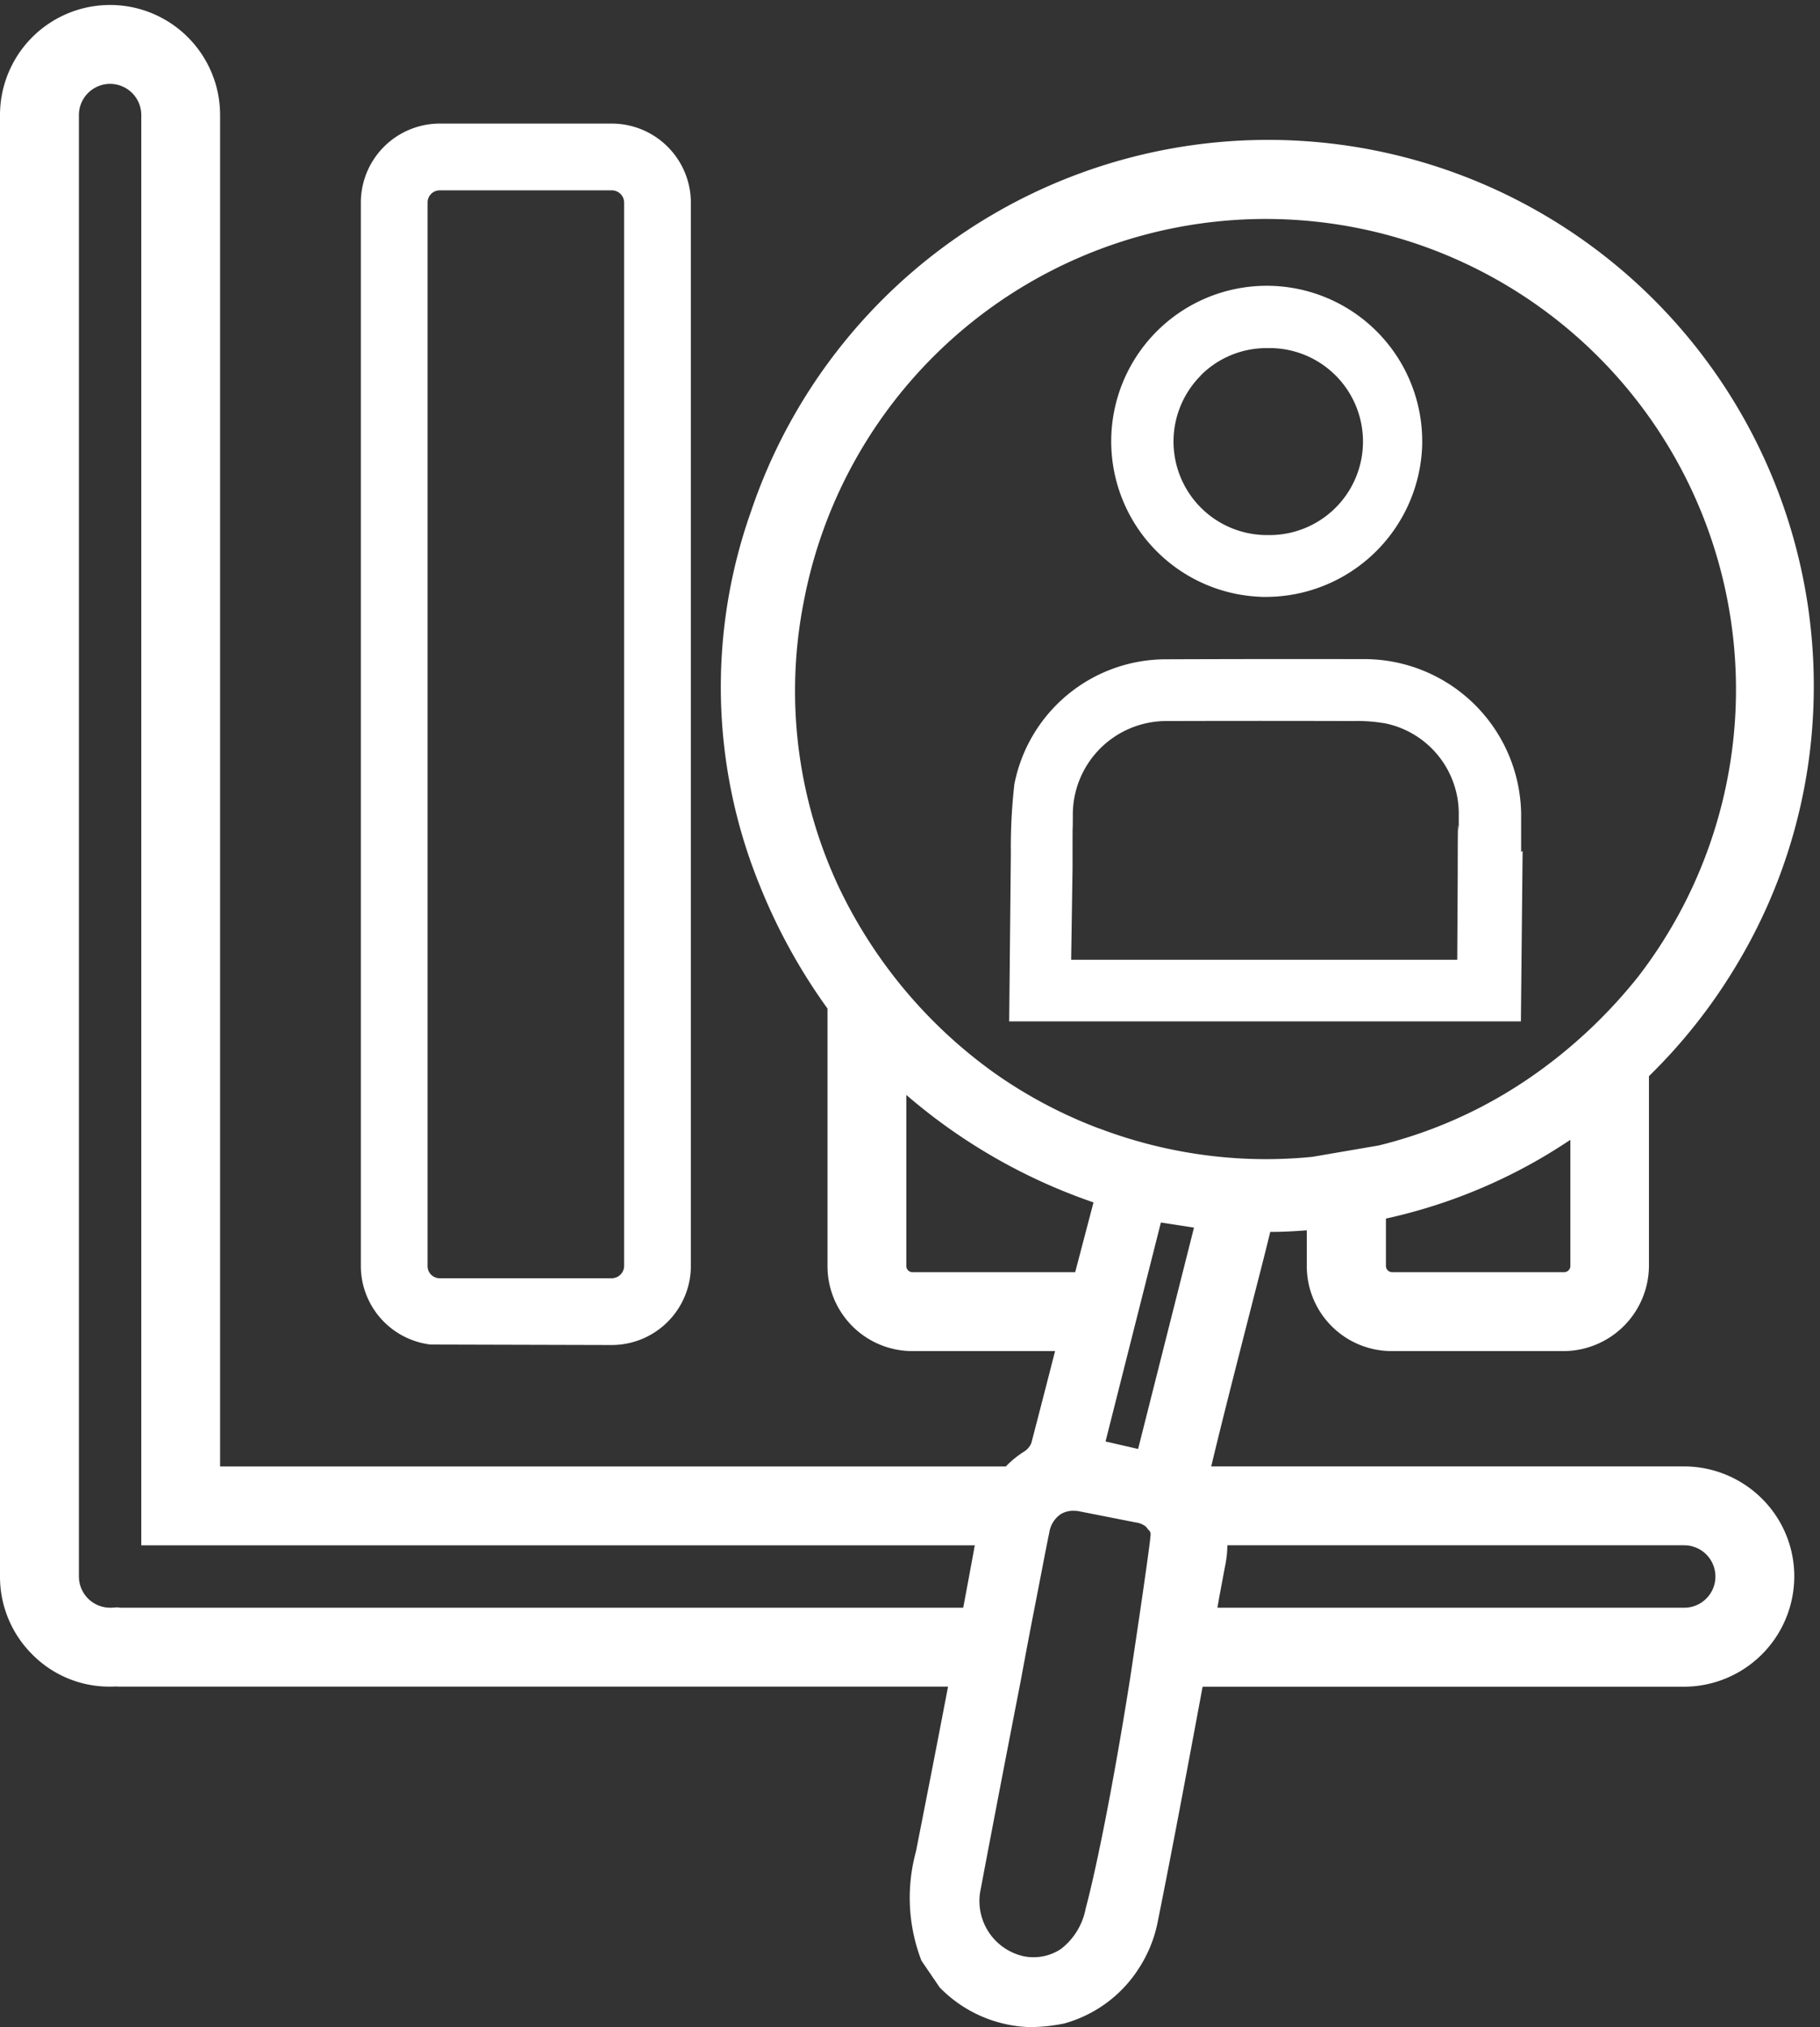 <?xml version="1.0" encoding="UTF-8" standalone="no"?><svg xmlns="http://www.w3.org/2000/svg" xmlns:xlink="http://www.w3.org/1999/xlink" fill="#ffffff" height="83.5" preserveAspectRatio="xMidYMid meet" version="1" viewBox="-0.0 -0.2 75.0 83.5" width="75" zoomAndPan="magnify"><rect x="-0.0" y="-0.2" width="75.0" height="83.5" fill="#333333" stroke="none"/><g data-name="17" id="change1_1"><path d="M69.413,60.2h-19.5c.4-1.672.83-3.355,1.249-5l.556-2.176c.143-.552.285-1.113.428-1.674l.2-.809c.505,0,1.009-.027,1.505-.066V51.95a3.5,3.5,0,0,0,3.5,3.5h7.1a3.53,3.53,0,0,0,3.5-3.5V44.126a22.568,22.568,0,0,0,3.574-4.517A22.211,22.211,0,0,0,74.74,28.476a22.487,22.487,0,0,0-43.8-7.586,21.628,21.628,0,0,0,.365,15.373A23.756,23.756,0,0,0,34.1,41.341V51.95a3.5,3.5,0,0,0,3.5,3.5h5.878q-.485,1.9-.978,3.789a.763.763,0,0,1-.317.362,3.977,3.977,0,0,0-.733.6H9.07V4.54A4.535,4.535,0,1,0,0,4.54v60.2a4.509,4.509,0,0,0,1.332,3.206,4.459,4.459,0,0,0,3.2,1.324,2.059,2.059,0,0,0,.233-.007c.075.007.152.007.227.007H39.068c-.441,2.306-.882,4.558-1.322,6.79a7.2,7.2,0,0,0,.227,4.5l.75,1.1a5.411,5.411,0,0,0,3.69,1.634,7.125,7.125,0,0,0,1.439-.148,5.337,5.337,0,0,0,3.109-2.319,5.421,5.421,0,0,0,.744-1.854c.607-3.016,1.185-6.114,1.743-9.109l.11-.59H69.41a4.551,4.551,0,0,0,4.53-4.53,4.505,4.505,0,0,0-1.323-3.207A4.554,4.554,0,0,0,69.413,60.2Zm-4.7-8.25a.257.257,0,0,1-.25.25h-7.1a.257.257,0,0,1-.25-.25V49.992a22.185,22.185,0,0,0,6.122-2.334c.516-.29,1.011-.6,1.478-.91ZM37.6,52.2a.251.251,0,0,1-.25-.25V44.9a23.425,23.425,0,0,0,7.712,4.426L44.307,52.2Zm2.093,13.82H5.04a1.133,1.133,0,0,1-.2-.015l-.15.008a.912.912,0,0,1-.148.007,1.287,1.287,0,0,1-1.29-1.28V4.54a1.285,1.285,0,1,1,2.57,0V63.45H40.17C40.011,64.319,39.852,65.18,39.693,66.02Zm7.716-2.953c-.006.206-.3,2.3-.846,5.915-.748,4.719-1.433,7.967-1.825,9.434a2.739,2.739,0,0,1-1.026,1.666,2.049,2.049,0,0,1-1.532.293A2.33,2.33,0,0,1,40.416,77.6l.131-.695q.744-3.915,1.509-7.837c.17-.919.34-1.828.519-2.747q.151-.768.3-1.543c.1-.509.194-1.02.3-1.534.009-.056.021-.109.032-.162s.027-.123.038-.188a1.124,1.124,0,0,1,.427-.7.967.967,0,0,1,.565-.167,1.315,1.315,0,0,1,.263.027l2.293.452a.859.859,0,0,1,.436.181,1.312,1.312,0,0,0,.1.126c.026.029.052.059.07.082A.373.373,0,0,1,47.409,63.067ZM46.9,59.481l-1.342-.308,2.281-9.019,1.364.211Zm-1.608-13.2a19.284,19.284,0,0,1-4.317-2.288,19.945,19.945,0,0,1-6.4-7.636,19,19,0,0,1-1.451-11.785,19.378,19.378,0,1,1,34.39,15.447A20.716,20.716,0,0,1,63.029,44.2a19.583,19.583,0,0,1-1.983,1.189,19.018,19.018,0,0,1-4.228,1.591l-2.733.468a19.143,19.143,0,0,1-3.056.062A19.45,19.45,0,0,1,45.289,46.276ZM70.313,65.643a1.269,1.269,0,0,1-.9.377H50.168c.1-.58.213-1.163.327-1.771a4.144,4.144,0,0,0,.082-.8H69.41a1.286,1.286,0,0,1,1.28,1.29A1.271,1.271,0,0,1,70.313,65.643ZM17.74,55.18l7.48.02a3.263,3.263,0,0,0,3.25-3.25V8.14a3.263,3.263,0,0,0-3.25-3.25h-7.1a3.256,3.256,0,0,0-3.25,3.25V51.95A3.263,3.263,0,0,0,17.74,55.18ZM17.62,8.14a.5.5,0,0,1,.5-.5h7.1a.508.508,0,0,1,.5.5V51.95a.515.515,0,0,1-.5.5h-7.1a.5.5,0,0,1-.5-.5ZM51.975,24.386h0l.123,0h.043a6.452,6.452,0,0,0,6.463-6.18,6.408,6.408,0,1,0-6.63,6.177Zm-2.5-9.117A3.823,3.823,0,0,1,52.2,14.138l.22,0a3.851,3.851,0,0,1-.209,7.7h-.091a3.852,3.852,0,0,1-2.638-6.569ZM62.745,34.851l-.061.041V33.314a6.466,6.466,0,0,0-6.353-6.365q-4.176-.009-8.353.007A6.365,6.365,0,0,0,41.8,32.107a23.024,23.024,0,0,0-.144,2.839l-.069,6.923H62.674Zm-2.674.908-.02,3.573H44.141l.057-3.767c0-2.718.008-.991.012-2.166v0a3.856,3.856,0,0,1,3.807-3.9h.092q3.809-.012,7.617,0a6.89,6.89,0,0,1,1.381.1,3.8,3.8,0,0,1,3.006,3.809C60.12,35.177,60.071,31.964,60.071,35.759Z"/></g></svg>